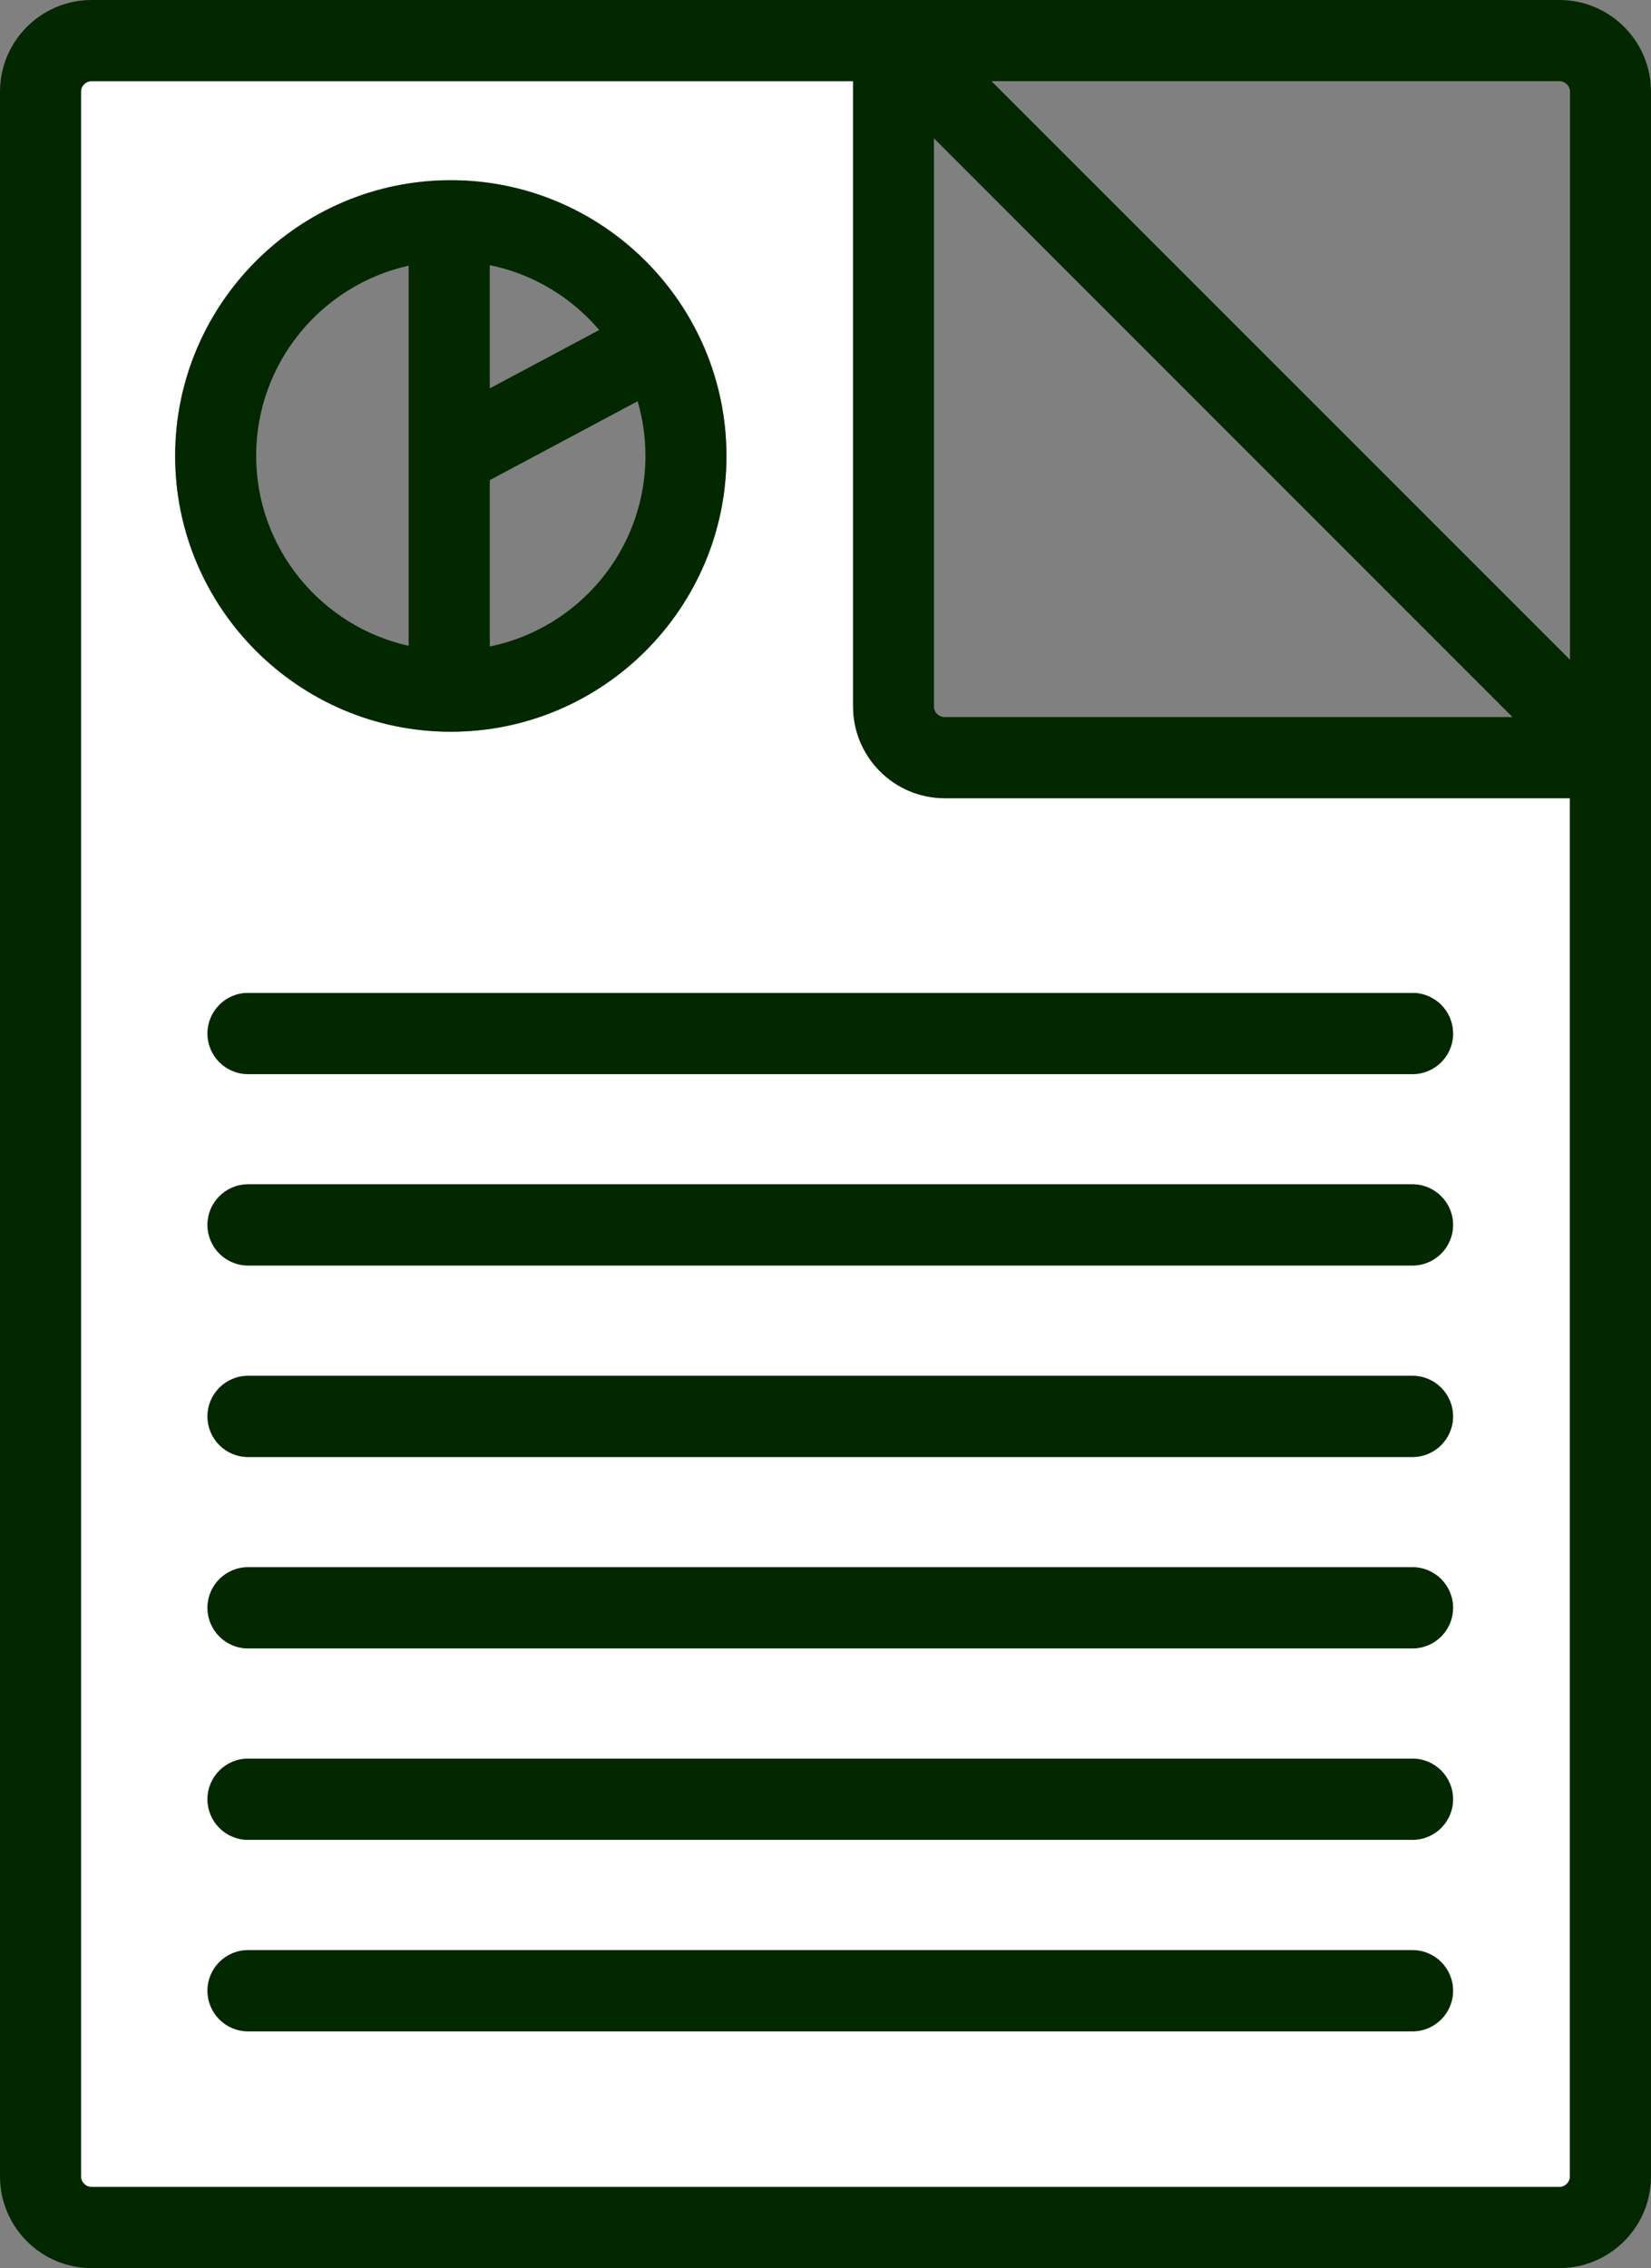 <?xml version="1.0" encoding="UTF-8"?>
<svg id="Ebene_1" data-name="Ebene 1" xmlns="http://www.w3.org/2000/svg" viewBox="0 0 124.52 171">
  <rect x="0" y="0" width="124.52" height="171" fill="#808080" stroke="none"/>
  <defs>
    <style>
      .cls-1 {
        fill: #032800;
      }

      .cls-1, .cls-2 {
        stroke-width: 0px;
      }

      .cls-2 {
        fill: #fff;
      }
    </style>
  </defs>
  <g id="NewGroupe1">
    <g id="NewGroup14-4">
      <g>
        <path class="cls-2" d="M109.6,77.92c0,1.69-1.37,3.06-3.06,3.06H18.71c-1.69,0-3.06-1.37-3.06-3.06s1.37-3.06,3.06-3.06h87.82c1.69,0,3.06,1.37,3.06,3.06h0ZM106.54,95.41H18.71c-1.69,0-3.06-1.37-3.06-3.06s1.37-3.06,3.06-3.06h87.82c1.69,0,3.06,1.37,3.06,3.06s-1.37,3.06-3.06,3.06h0ZM106.54,109.84H18.71c-1.69,0-3.06-1.37-3.06-3.06s1.37-3.06,3.06-3.06h87.82c1.69,0,3.06,1.37,3.06,3.06s-1.37,3.06-3.06,3.06h0ZM106.54,124.27H18.71c-1.69,0-3.06-1.37-3.06-3.06s1.37-3.06,3.06-3.06h87.82c1.69,0,3.06,1.37,3.06,3.06s-1.37,3.06-3.06,3.06h0ZM106.54,138.71H18.71c-1.69,0-3.06-1.37-3.06-3.06s1.37-3.06,3.06-3.06h87.82c1.69,0,3.06,1.37,3.06,3.06s-1.37,3.06-3.06,3.06h0ZM106.54,153.14H18.71c-1.69,0-3.06-1.37-3.06-3.06s1.37-3.06,3.06-3.06h87.82c1.69,0,3.06,1.37,3.06,3.06s-1.37,3.06-3.06,3.06h0ZM34,13.58c11.47,0,20.79,9.33,20.79,20.79s-9.33,20.79-20.79,20.79-20.79-9.33-20.79-20.79,9.33-20.79,20.79-20.79h0ZM64.34,53.27V6.12H6.91c-.44,0-.8.36-.8.79v157.18c0,.44.36.79.8.79h110.7c.44,0,.8-.36.8-.79V60.18h-47.15c-3.81,0-6.91-3.1-6.91-6.91h0Z"/>
        <path class="cls-1" d="M117.61,164.88H6.91c-.44,0-.8-.36-.8-.79V6.91c0-.44.36-.79.8-.79h57.43v47.15c0,3.81,3.1,6.91,6.91,6.91h47.15v103.91c0,.44-.36.79-.8.79h0ZM117.61,6.12c.44,0,.8.36.8.79v42.83L74.78,6.12h42.83ZM70.45,10.44l43.62,43.62h-42.83c-.44,0-.8-.36-.8-.79V10.44h0ZM117.61,0H6.91C3.1,0,0,3.1,0,6.91v157.18C0,167.9,3.1,171,6.91,171h110.7c3.81,0,6.91-3.1,6.91-6.91V6.91C124.52,3.1,121.42,0,117.61,0h0Z"/>
        <path class="cls-1" d="M30.82,20.04v28.65c-6.57-1.46-11.5-7.33-11.5-14.33s4.93-12.87,11.5-14.33h0ZM45.19,24.88l-8.25,4.4v-9.29c3.28.67,6.16,2.43,8.25,4.89h0ZM36.94,48.75v-12.55l11.15-5.95c.38,1.31.59,2.69.59,4.11,0,7.09-5.05,13.02-11.74,14.38h0ZM34,55.17c11.47,0,20.79-9.33,20.79-20.79s-9.33-20.79-20.79-20.79-20.79,9.33-20.79,20.79,9.33,20.79,20.79,20.79h0Z"/>
        <path class="cls-1" d="M106.54,74.86H18.71c-1.69,0-3.06,1.37-3.06,3.06s1.37,3.06,3.06,3.06h87.82c1.69,0,3.06-1.37,3.06-3.06s-1.37-3.06-3.06-3.06h0Z"/>
        <path class="cls-1" d="M106.54,89.29H18.71c-1.69,0-3.06,1.37-3.06,3.06s1.37,3.06,3.06,3.06h87.82c1.69,0,3.06-1.37,3.06-3.06s-1.37-3.06-3.06-3.06h0Z"/>
        <path class="cls-1" d="M106.54,103.73H18.71c-1.69,0-3.06,1.37-3.06,3.06s1.37,3.06,3.06,3.06h87.82c1.69,0,3.06-1.37,3.06-3.06s-1.37-3.06-3.06-3.06h0Z"/>
        <path class="cls-1" d="M106.54,118.16H18.71c-1.69,0-3.06,1.37-3.06,3.06s1.37,3.06,3.06,3.06h87.82c1.69,0,3.06-1.37,3.06-3.06s-1.37-3.06-3.06-3.06h0Z"/>
        <path class="cls-1" d="M106.54,132.59H18.71c-1.69,0-3.06,1.37-3.06,3.06s1.37,3.06,3.06,3.06h87.82c1.69,0,3.06-1.37,3.06-3.06s-1.37-3.06-3.06-3.06h0Z"/>
        <path class="cls-1" d="M106.54,147.03H18.71c-1.69,0-3.06,1.37-3.06,3.06s1.37,3.06,3.06,3.06h87.82c1.69,0,3.06-1.37,3.06-3.06s-1.37-3.06-3.06-3.06h0Z"/>
      </g>
    </g>
  </g>
</svg>